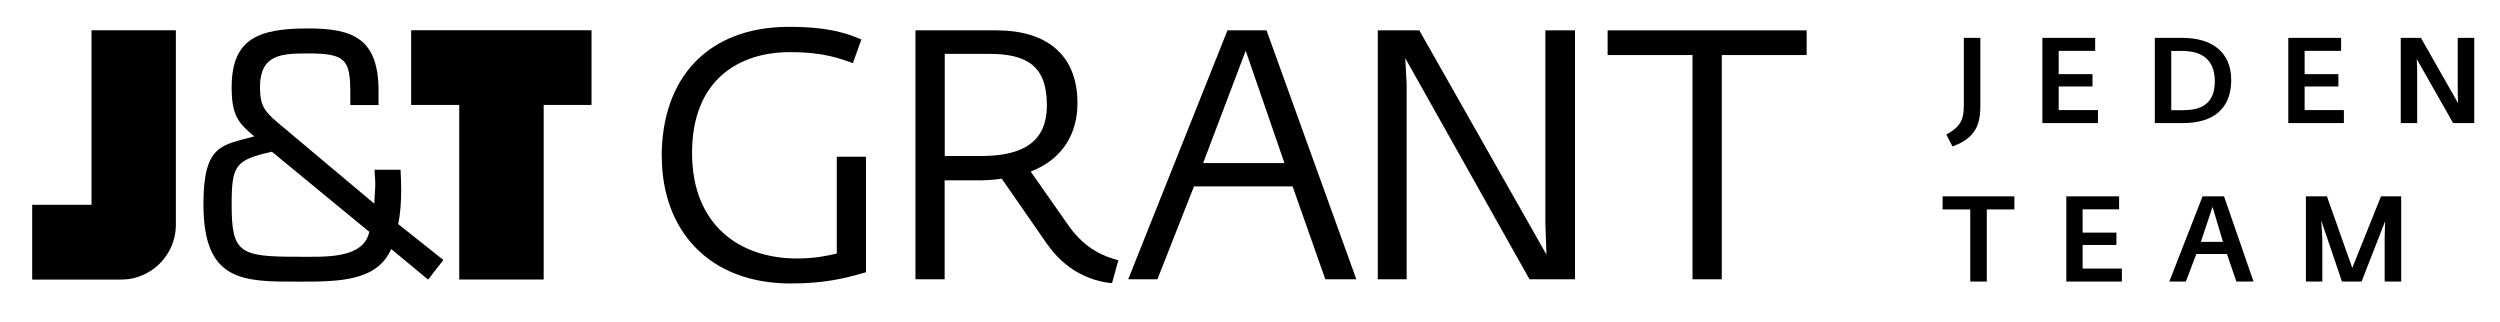 <svg width="233" height="30" viewBox="0 0 233 30" fill="none" xmlns="http://www.w3.org/2000/svg">
<g clip-path="url(#clip0_6706_513)">
<path d="M38.32 2.82V9.78H42.8V26.05H50.67V9.78H55.13V2.82H38.32Z" fill="black"/>
<path d="M8.53 2.82V19.09H3V26.06H10.94C11.6 26.06 12.01 26.01 12.01 26.01C14.44 25.65 16.32 23.6 16.39 21.08V2.82H8.52H8.53Z" fill="black"/>
<path d="M37.11 20.9C37.33 19.85 37.39 18.73 37.39 17.65C37.39 17.03 37.36 16.44 37.33 15.82H34.91C34.91 16.35 35.01 16.91 34.97 17.43C34.94 17.95 34.91 18.45 34.88 18.98L25.84 11.39C24.63 10.37 24.23 9.78 24.23 8.14C24.23 5.07 26.21 4.98 28.72 4.98C32.19 4.98 32.62 5.56 32.65 8.51V9.79H35.28V8.51C35.29 3.61 32.93 2.65 28.72 2.65C24.17 2.65 21.59 3.55 21.59 8.13C21.59 10.73 22.18 11.45 23.7 12.71C20.73 13.55 18.96 13.39 18.96 19.03C18.96 26.28 22.64 26.25 27.79 26.25C31.51 26.25 35.13 26.25 36.46 23.21L39.9 26.06L41.32 24.23L37.11 20.88V20.9ZM27.79 23.93C22.31 23.93 21.59 23.59 21.59 19.07C21.59 15.38 21.93 14.92 25.34 14.14L34.42 21.61C33.86 24.15 30.3 23.93 27.79 23.93Z" fill="black"/>
<path d="M61.67 14.58C61.67 7.26 65.97 2.5 73.55 2.5C77.65 2.5 79.33 3.29 80.28 3.68L79.49 5.88C78.31 5.49 76.9 4.86 73.62 4.86C68.8 4.86 64.5 7.49 64.5 14.25C64.5 21.01 68.96 24.09 74.28 24.09C75.99 24.09 77.13 23.83 77.99 23.63V14.61H80.71V25.37C78.71 25.96 76.81 26.42 73.69 26.42C66.04 26.42 61.68 21.43 61.68 14.57" fill="black"/>
<path d="M91.4 14.54C95.01 14.54 97.57 13.46 97.57 9.81C97.57 6.16 95.73 5.02 92.19 5.02H88.05V14.54H91.4ZM97.66 22.85L93.36 16.65C92.8 16.75 91.88 16.81 91.19 16.81H88.04V26.03H85.32V2.83H92.9C97.33 2.83 100.42 4.93 100.42 9.62C100.42 12.34 99.14 14.8 96.06 15.99L99.67 21.14C101.24 23.31 103.02 23.93 104.23 24.26L103.64 26.39C102.36 26.29 99.67 25.67 97.67 22.85" fill="black"/>
<path d="M119.71 15.2L116.1 4.73L112.13 15.2H119.71ZM114.4 2.83H118.04L126.41 26.03H123.52L120.47 17.37H111.28L107.87 26.03H105.15L114.4 2.83Z" fill="black"/>
<path d="M128.41 2.83H132.28L144.13 23.73L144.03 20.84V2.83H146.79V26.03H142.55L130.97 5.42L131.1 7.82V26.03H128.41V2.83Z" fill="black"/>
<path d="M157.74 5.13H149.83V2.83H168.38V5.13H160.47V26.03H157.74V5.13Z" fill="black"/>
<path d="M181.4 12.54C182.74 11.8 183.03 11.15 183.03 9.78V3.53H184.57V9.75C184.57 11.39 184.31 12.81 181.97 13.65L181.4 12.54Z" fill="black"/>
<path d="M190.35 3.53H195.27V4.74H191.87V6.91H195.02V8.06H191.87V10.26H195.53V11.47H190.35V3.53Z" fill="black"/>
<path d="M203.6 10.26C205.51 10.26 206.42 9.34 206.42 7.59C206.42 5.68 205.36 4.75 203.38 4.75H202.36V10.27H203.61L203.6 10.26ZM200.83 3.53H203.4C206.07 3.53 207.95 4.78 207.95 7.47C207.95 10.16 206.24 11.47 203.47 11.47H200.83V3.53Z" fill="black"/>
<path d="M213.27 3.53H218.19V4.74H214.79V6.91H217.94V8.06H214.79V10.26H218.45V11.47H213.27V3.53Z" fill="black"/>
<path d="M229.06 3.53V8.7L229.1 9.63L225.63 3.53H223.75V11.47H225.28V6.46L225.24 5.5L228.63 11.47H230.6V3.53H229.06Z" fill="black"/>
<path d="M181.05 18.3V19.52H183.63V26.24H185.17V19.52H187.74V18.3H181.05Z" fill="black"/>
<path d="M192.58 18.3V26.24H197.76V25.03H194.1V22.83H197.25V21.68H194.1V19.51H197.5V18.3H192.58Z" fill="black"/>
<path d="M206.21 19.28L207.18 22.54H205.12L206.21 19.28ZM205.28 18.3L202.18 26.24H203.72L204.7 23.67H207.55L208.43 26.24H210.03L207.28 18.3H205.29H205.28Z" fill="black"/>
<path d="M221.91 18.3L219.23 24.97L216.87 18.3H214.91V26.24H216.44V22.25L216.34 20.55L218.27 26.24H220.1L222.29 20.63L222.25 22.25V26.24H223.79V18.3H221.91Z" fill="black"/>
</g>
<defs>
<clipPath id="clip0_6706_513">
<rect width="227.6" height="23.92" fill="white" transform="translate(3 2.5)"/>
</clipPath>
</defs>
</svg>
